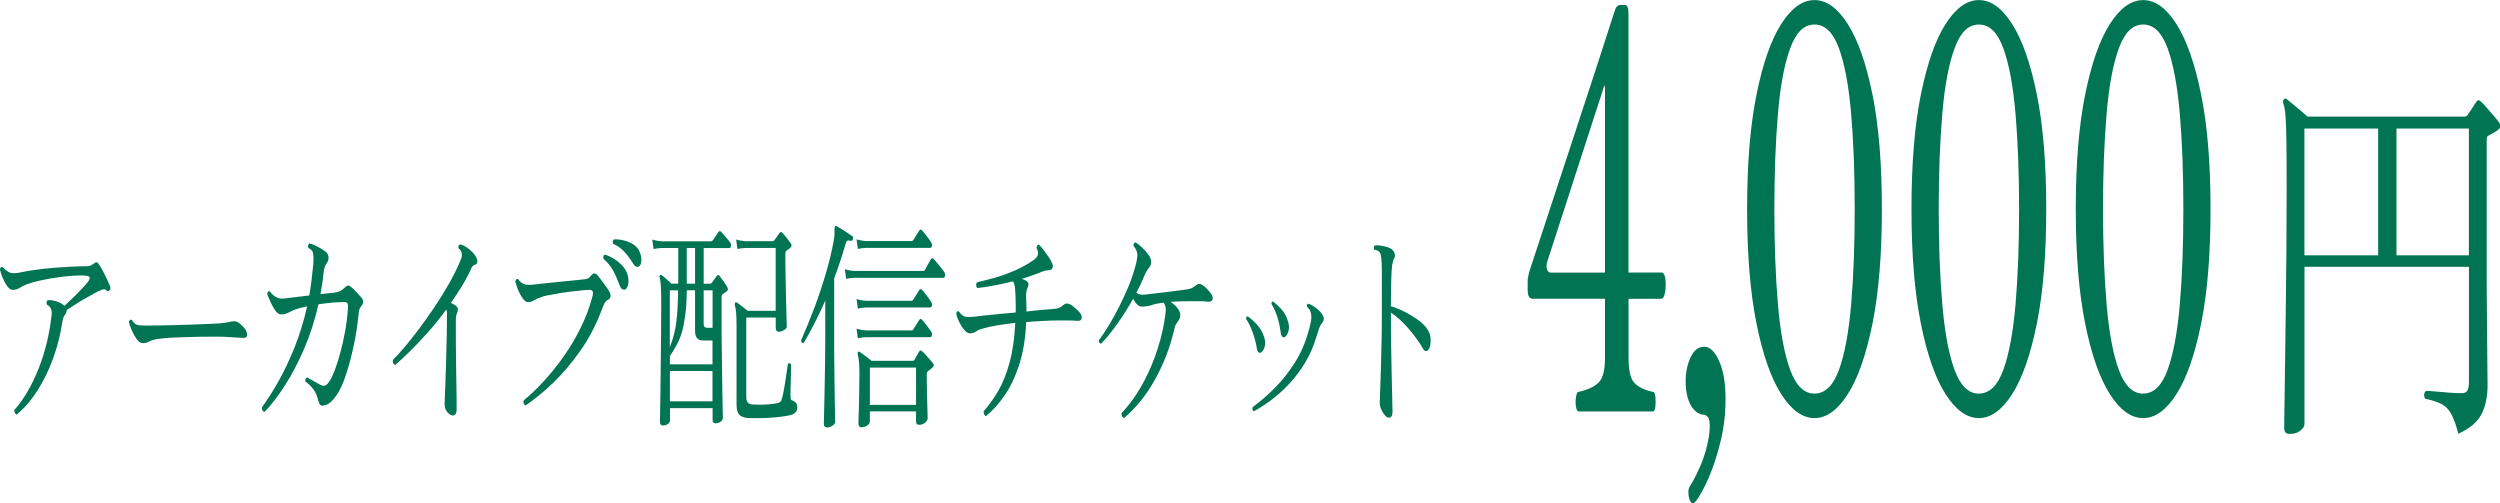 <?xml version="1.0" encoding="UTF-8"?>
<svg id="_レイヤー_2" data-name="レイヤー 2" xmlns="http://www.w3.org/2000/svg" viewBox="0 0 313.93 63.2">
  <defs>
    <style>
      .cls-1 {
        fill: #007453;
        stroke-width: 0px;
      }
    </style>
  </defs>
  <g id="_レイヤー_1-2" data-name="レイヤー 1">
    <g id="ticket-streaming">
      <g>
        <path class="cls-1" d="m2.12,52.08c-.1-.04-.19-.11-.25-.22-.06-.11-.08-.23-.07-.36,1.2-1.38,2.22-3.12,3.05-5.22.83-2.1,1.38-4.37,1.64-6.82.04-.58-.16-.98-.59-1.2-.05-.09-.07-.2-.05-.31.02-.11.06-.2.13-.25.3-.04.66,0,1.08.14.42.13.73.29.94.48.03.02.05.03.06.04.01,0,.03.02.04.04.26-.24.59-.56,1-.95s.79-.78,1.17-1.18c.37-.39.64-.69.79-.9.31-.43.27-.67-.12-.73-.39-.06-.92-.07-1.58-.03-.66.04-1.37.11-2.13.22-.76.11-1.48.24-2.17.39-.69.15-1.25.31-1.7.48-.33.13-.62.28-.89.45s-.56.25-.87.25c-.24,0-.47-.16-.7-.48-.23-.32-.42-.68-.59-1.09-.16-.41-.27-.75-.32-1.01.03-.13.08-.22.15-.27.07-.05.14-.05.21-.01.26.32.54.54.85.67.31.13.76.13,1.36,0,.51-.11,1.12-.22,1.84-.32.72-.1,1.47-.19,2.26-.25.79-.06,1.56-.12,2.31-.15.75-.04,1.41-.06,1.97-.06.21,0,.38-.04.5-.11s.24-.15.34-.22c.14-.11.25-.17.33-.17s.16.06.25.17c.13.17.29.43.49.8.2.36.38.74.56,1.12.18.38.31.68.4.88.09.22.08.4-.04.53-.1.15-.23.17-.37.06-.14-.13-.27-.19-.38-.17-.11.02-.22.06-.32.11-.22.07-.52.21-.89.42-.37.21-.78.43-1.22.69-.44.25-.85.5-1.24.76s-.72.46-.98.63c.01.19-.05.37-.18.56-.12.13-.2.28-.25.43-.05.16-.09.37-.13.63-.23,1.53-.62,3.02-1.15,4.48-.53,1.46-1.18,2.79-1.95,4-.77,1.21-1.65,2.23-2.63,3.05Z"/>
        <path class="cls-1" d="m17.88,43.09c-.22,0-.45-.16-.7-.49-.24-.33-.45-.7-.64-1.13-.18-.43-.3-.77-.35-1.04.06-.26.19-.35.37-.25.22.35.44.56.67.62.22.06.56.08,1,.08.31,0,.78,0,1.41-.01.63,0,1.33-.02,2.11-.04.78-.02,1.55-.04,2.32-.07.77-.03,1.47-.06,2.1-.08.63-.03,1.1-.05,1.41-.07.26-.02.5-.05.71-.08.22-.04.45-.08.7-.14.17-.04.33-.05.49-.04.16,0,.31.06.45.15.17.11.35.27.54.46s.33.38.42.55c.13.26.17.49.12.67-.05.19-.22.27-.51.25-.29-.02-.63-.04-1.02-.06-.39-.02-.74-.04-1.04-.06-.14-.02-.42-.03-.84-.03h-1.5c-.58,0-1.2,0-1.85.03-.65.02-1.29.04-1.92.06-.63.02-1.19.05-1.69.1-.5.05-.88.1-1.16.15-.33.07-.59.17-.8.29-.21.12-.48.18-.8.18Z"/>
        <path class="cls-1" d="m33.23,51.72c-.25-.04-.36-.23-.33-.59.65-.88,1.33-1.95,2.05-3.21.71-1.26,1.39-2.69,2.03-4.28s1.17-3.32,1.59-5.17c-.6.11-1.12.25-1.55.42-.1.04-.2.07-.29.11s-.18.08-.27.14c-.18.09-.37.18-.57.25-.2.08-.42.1-.69.08-.22-.02-.45-.2-.68-.55-.23-.35-.43-.72-.61-1.13-.18-.41-.3-.71-.36-.9.05-.26.16-.36.33-.31.25.34.49.57.74.7.24.13.49.21.73.22.2,0,.63-.04,1.29-.13s1.4-.17,2.2-.27c.1-.62.2-1.25.28-1.89s.15-1.29.21-1.95c0-.04,0-.09.02-.17.03-.52.02-.93-.02-1.23-.04-.3-.24-.54-.61-.73-.04-.11-.05-.22-.02-.34s.07-.19.14-.22c.16.02.36.08.61.2.25.11.5.24.75.38s.46.28.62.41c.26.19.41.42.43.7.03.28-.04.53-.2.76-.14.19-.25.41-.31.66-.07.25-.11.54-.14.85-.04.41-.09.82-.16,1.22-.07.4-.13.8-.2,1.19.34-.04.66-.07.96-.11.3-.04.57-.06.8-.08.26-.04.48-.1.66-.18.18-.08.34-.19.48-.32.22-.22.39-.35.5-.39.11-.04.26.02.44.17.17.13.39.34.66.63.27.29.47.51.6.66.16.17.25.35.26.55s-.07.4-.26.6c-.14.17-.24.38-.27.64-.04.26-.07.55-.1.87-.08.78-.2,1.62-.37,2.52-.17.9-.37,1.77-.59,2.63-.22.86-.46,1.64-.71,2.34s-.51,1.26-.75,1.69c-.26.45-.55.84-.87,1.18s-.68.53-1.09.59c-.18.02-.31-.01-.39-.1-.08-.08-.15-.24-.22-.46-.13-.6-.34-1.09-.63-1.48-.29-.39-.62-.72-1-.98-.03-.13-.02-.24.02-.34.04-.09.1-.15.18-.17.21.09.46.23.76.41.3.18.57.33.82.46.3.17.54.21.71.14.17-.07.36-.27.57-.59.2-.3.41-.76.64-1.37s.46-1.34.69-2.18c.23-.84.43-1.74.6-2.69s.29-1.9.35-2.86c.03-.26.01-.46-.04-.59-.05-.13-.18-.2-.39-.2-.43,0-.93.02-1.5.07-.57.05-1.16.12-1.77.21-.44,1.96-1.04,3.81-1.78,5.54-.75,1.74-1.55,3.28-2.42,4.63-.87,1.35-1.71,2.46-2.54,3.32Z"/>
        <path class="cls-1" d="m56.7,52.14c-.25-.09-.46-.27-.63-.53s-.25-.57-.24-.92c0-.15.01-.51.04-1.09s.05-1.28.08-2.1.05-1.7.08-2.65c.03-.94.05-1.87.07-2.79.02-.91.03-1.73.03-2.44,0-.17,0-.32-.02-.45-.01-.13-.03-.23-.06-.31-.77,1.05-1.56,2.02-2.37,2.93-.81.91-1.57,1.7-2.27,2.39-.71.69-1.3,1.24-1.78,1.65-.25-.09-.35-.31-.29-.64.37-.35.83-.86,1.4-1.53.57-.66,1.18-1.43,1.83-2.3s1.31-1.79,1.97-2.77,1.27-1.97,1.84-2.97,1.04-1.96,1.42-2.87c.09-.21.15-.36.18-.48.03-.11.03-.26,0-.45-.01-.15-.06-.27-.14-.38-.08-.1-.16-.18-.25-.24-.07-.24-.02-.41.14-.5.24.02.5.12.79.31.29.19.57.41.82.67.25.26.43.53.54.81.07.17.08.32.04.46-.04.14-.11.23-.22.27-.12.04-.22.08-.29.14-.08.06-.15.16-.22.31-.33.75-.71,1.48-1.16,2.21s-.92,1.45-1.41,2.16c.14.06.28.12.4.2.12.07.23.16.32.25.1.08.15.2.15.36,0,.17-.04.33-.11.48-.09.22-.14.48-.14.76,0,.84,0,1.74,0,2.7s.02,1.91.03,2.86c.01.94.03,1.82.04,2.63s.02,1.49.03,2.03c0,.54,0,.89,0,1.04,0,.35-.06.59-.19.71-.12.12-.28.14-.48.07Z"/>
        <path class="cls-1" d="m66.01,50.93c-.25-.13-.33-.35-.24-.67.77-.62,1.59-1.39,2.45-2.32.86-.93,1.7-1.97,2.51-3.11.81-1.14,1.54-2.35,2.17-3.64.64-1.29,1.14-2.6,1.49-3.95.08-.3.09-.51.04-.64-.05-.13-.2-.2-.43-.2-.2,0-.5.02-.9.06-.41.04-.86.09-1.37.15s-1.02.14-1.53.22-.97.17-1.39.25c-.42.08-.74.17-.96.27-.31.11-.59.24-.83.38-.24.14-.47.21-.7.21-.24,0-.46-.16-.69-.48-.22-.32-.41-.66-.57-1.04-.08-.21-.15-.4-.21-.59-.06-.19-.11-.35-.15-.48.07-.26.18-.36.35-.31.25.35.53.57.83.66s.75.09,1.34.01c.29-.04.71-.08,1.25-.14.55-.06,1.14-.12,1.78-.18.64-.07,1.24-.13,1.81-.18.57-.06,1.02-.1,1.34-.14.2-.02.35-.06.47-.13.12-.06.22-.16.31-.29.17-.21.32-.31.44-.32.12,0,.25.05.36.18.12.13.28.33.48.6.2.27.4.55.61.83.2.28.35.5.44.67.13.22.18.43.15.63-.03.2-.15.34-.36.43-.17.08-.32.25-.44.52-.12.27-.24.55-.34.83-.72,1.87-1.61,3.56-2.68,5.07-1.06,1.51-2.19,2.84-3.38,3.98-1.19,1.14-2.35,2.09-3.49,2.86Zm12.45-14.56c-.12.02-.23,0-.35-.07-.12-.07-.23-.25-.33-.55-.24-.65-.5-1.25-.8-1.79s-.7-1.03-1.2-1.46c-.07-.28,0-.46.18-.53.38.11.77.3,1.19.56.41.26.78.58,1.1.95.32.37.53.8.62,1.29.08.41.07.77-.03,1.08-.1.31-.22.48-.36.52Zm1.82-2.94c-.1.07-.22.1-.35.07-.13-.03-.27-.16-.43-.41-.33-.54-.69-1.03-1.08-1.46-.39-.43-.87-.77-1.43-1.01-.09-.24-.06-.43.1-.56.39-.02.81.02,1.25.13s.85.28,1.22.52c.37.24.64.59.81,1.04.14.37.2.72.16,1.05s-.12.54-.25.63Z"/>
        <path class="cls-1" d="m83.22,53.42c-.23,0-.35-.16-.35-.48,0-.09,0-.47.02-1.12s.03-1.5.04-2.53c.01-1.04.03-2.17.04-3.4.01-1.23.03-2.48.04-3.74.01-1.26.02-2.44.02-3.54,0-.9,0-1.59-.02-2.07-.01-.48-.04-.85-.07-1.09-.03-.24-.07-.44-.11-.59-.04-.11-.03-.21.02-.28.07-.09.14-.1.22-.03.13.07.33.23.6.48s.48.44.64.59h.86v-4.48h-2.06c-.43.02-.78.07-1.04.14l-.16-1.2c.33.11.72.19,1.2.22h6.17c.09,0,.16-.04.22-.11.07-.09.19-.27.36-.53.18-.26.29-.43.34-.5.06-.09.12-.14.18-.14s.12.04.2.11c.07.07.18.2.33.38.16.18.31.35.46.53.15.18.25.3.3.38.1.13.14.28.12.46-.03.18-.09.27-.2.27h-3.23v4.48h.82c.08,0,.15-.05.22-.14.06-.09.16-.23.29-.41.13-.18.24-.31.31-.41.13-.19.25-.19.37,0,.14.17.31.4.51.69.2.29.34.51.43.66.14.26.12.45-.06.56-.09.06-.18.11-.25.17-.08.06-.16.11-.23.17-.05.04-.09.08-.12.14-.03.06-.04.18-.04.36v3.08c0,.99,0,2.02.02,3.09.01,1.07.03,2.12.04,3.14.01,1.02.03,1.94.04,2.77.01.83.03,1.51.04,2.03.01.52.02.83.02.92,0,.19-.09.35-.27.49-.18.14-.4.21-.65.21s-.37-.14-.37-.42v-1.48h-5.35v1.54c0,.15-.08.29-.25.43-.17.14-.39.21-.65.21Zm.9-7.67h5.35v-3h-1.21c-.65,0-.98-.39-.98-1.18v-5.12h-1.04c-.01,1.19-.07,2.21-.18,3.05-.11.84-.25,1.56-.42,2.17-.18.61-.39,1.14-.65,1.61-.25.47-.55.94-.87,1.43v1.04Zm0-2.18c.42-1.05.69-2.12.82-3.23.13-1.11.2-2.4.21-3.88h-1.04v7.11Zm0,6.83h5.35v-3.81h-5.35v3.81Zm2.12-14.78h1.04v-4.48h-1.04v4.48Zm2.53,5.54h.71v-4.7h-1.12v4.2c0,.34.14.5.41.5Zm5.23,11.34c-.52-.04-.9-.17-1.15-.41-.24-.23-.36-.65-.36-1.25v-9.91c0-.71-.02-1.26-.05-1.65-.03-.39-.09-.71-.17-.95-.03-.13-.01-.23.04-.31.07-.07.14-.08.22-.03.14.09.36.25.65.48s.52.41.71.56h3.51v-7.9h-3.74c-.44.02-.8.07-1.06.14l-.16-1.2c.33.11.72.19,1.2.22h3.37c.09,0,.16-.04.22-.11l.65-.92c.13-.17.26-.17.39,0,.14.15.32.35.52.62.2.26.37.49.5.67.16.22.14.41-.04.56-.09.07-.18.14-.25.2s-.16.11-.24.17c-.05.04-.09.08-.11.14-.02.06-.03.18-.03.36,0,.88,0,1.82.03,2.84s.04,1.98.06,2.9.04,1.68.06,2.28c.02.61.03.95.03,1.02,0,.11-.06.22-.19.32-.12.1-.26.18-.42.24-.16.06-.29.08-.39.08s-.2-.04-.27-.11-.12-.21-.12-.39v-1.29h-3.7v10c0,.56.24.87.73.92.25.02.58.03.99.03s.82-.02,1.24-.06c.41-.04.74-.08.99-.14.2-.06.34-.15.43-.28.07-.13.14-.42.24-.85.09-.44.18-.92.26-1.46.08-.53.16-1.02.22-1.46.07-.44.1-.72.12-.85.07-.09.14-.13.22-.11.08.02.14.07.18.17,0,.07,0,.3,0,.69,0,.38-.02.82-.03,1.3-.01.49-.02.92-.03,1.3,0,.38,0,.62,0,.71,0,.19.02.31.05.38.03.07.11.12.23.15.38.15.57.43.57.84,0,.54-.34.88-1.02,1.01-.54.11-1.14.2-1.8.25-.67.06-1.29.09-1.88.1-.59,0-1.04,0-1.35-.01Z"/>
        <path class="cls-1" d="m103.86,53.68c-.27,0-.41-.16-.41-.48,0-.09,0-.49.03-1.18.02-.69.04-1.57.06-2.63s.04-2.2.06-3.42c.02-1.21.03-2.38.03-3.5v-4.73c-.43.99-.88,1.94-1.34,2.84-.46.91-.92,1.74-1.38,2.51-.21,0-.31-.12-.31-.36.56-1.27,1.11-2.63,1.66-4.07.54-1.45,1.03-2.9,1.46-4.37.43-1.47.76-2.84.98-4.13.05-.28.08-.52.09-.73,0-.21,0-.38,0-.53,0-.26.02-.42.06-.48.04-.06.1-.06.18-.03h.02c.17.09.38.22.64.38.25.16.5.32.74.48.24.16.43.28.56.38.13.07.17.2.12.36-.04.17-.12.25-.24.25h-.02c-.17-.04-.31-.05-.41-.03-.1.02-.2.17-.27.45-.21.73-.43,1.45-.67,2.17-.24.72-.48,1.42-.75,2.11v7.53c0,1.16,0,2.33.02,3.53.01,1.19.03,2.3.04,3.32.01,1.02.03,1.86.04,2.52.01.66.02,1.05.02,1.16,0,.15-.11.3-.33.45-.22.15-.44.22-.67.22Zm2.39-18.65l-.16-1.23c.33.11.73.19,1.2.22h8.6c.07,0,.12,0,.16-.03s.08-.07.12-.14c.08-.15.2-.37.36-.66.16-.29.28-.49.34-.6.1-.19.23-.21.37-.06.1.09.25.25.42.46.18.21.35.43.52.64.17.21.29.38.37.49.1.15.14.31.12.49-.03.18-.09.27-.2.27h-11.19c-.43.02-.78.07-1.04.14Zm1.47-3.78l-.16-1.2c.33.11.73.19,1.2.22h5.7c.09,0,.16-.04.22-.11.04-.07.11-.2.22-.36l.31-.5c.1-.17.18-.28.22-.34.1-.17.22-.18.35-.03.13.13.32.36.57.69s.43.58.55.77c.12.17.16.33.13.49-.03.16-.11.24-.25.24h-8c-.43.02-.78.07-1.06.14Zm0,7.5l-.16-1.2c.33.11.73.19,1.2.22h5.7c.08,0,.15-.05.22-.14.04-.07.11-.19.22-.35.1-.16.21-.32.31-.49s.18-.29.22-.36c.1-.15.22-.16.35-.03.13.13.32.36.57.69.25.33.43.58.55.77.12.17.16.34.13.5-.03.17-.11.25-.25.25h-8c-.43.02-.78.07-1.06.14Zm0,3.72l-.16-1.2c.33.11.73.19,1.2.22h5.7c.09,0,.16-.04.22-.11.04-.07.11-.2.22-.36l.31-.5c.1-.17.18-.28.22-.34.1-.17.22-.18.35-.03.13.13.32.36.57.69s.43.57.55.74c.12.19.16.36.13.52-.03.16-.11.24-.25.24h-8c-.43.02-.78.07-1.06.14Zm.49,11.2c-.11,0-.2-.03-.28-.1-.09-.07-.13-.2-.13-.41,0-.17,0-.59.03-1.26s.04-1.47.06-2.38c.02-.91.03-1.81.03-2.69,0-.6-.02-1.07-.06-1.43-.04-.35-.09-.65-.16-.9v-.03c-.03-.11-.01-.2.04-.25.07-.09.14-.1.22-.03.14.09.38.27.71.52.33.25.59.45.78.6h5.17c.08,0,.15-.04.21-.11.07-.13.16-.3.28-.52.12-.21.23-.39.3-.52.1-.19.24-.2.41-.03.09.07.23.21.4.41.18.2.36.4.54.6.18.21.31.36.39.48.17.17.14.35-.08.56-.09.07-.18.14-.27.21-.09.07-.18.14-.25.21-.05.04-.1.08-.13.14-.03.06-.05.18-.05.36,0,.45,0,.96.02,1.54.01.58.03,1.15.04,1.72s.03,1.05.04,1.44c.01.39.02.62.02.7,0,.19-.1.37-.31.56-.21.19-.47.28-.78.28-.25,0-.37-.14-.37-.42v-1.26h-5.8v1.23c0,.21-.1.38-.31.53s-.44.22-.71.22Zm1.02-2.83h5.8v-4.68h-5.8v4.68Z"/>
        <path class="cls-1" d="m123.81,52.25c-.11-.04-.18-.12-.24-.24-.05-.12-.07-.25-.04-.38.65-.73,1.26-1.58,1.83-2.56s1.04-2.17,1.42-3.56c.38-1.39.61-3.05.71-4.97-.82.09-1.59.2-2.3.32-.71.12-1.32.26-1.81.41-.33.08-.59.19-.79.34-.2.15-.47.23-.81.25-.22,0-.46-.15-.71-.45-.25-.3-.46-.64-.65-1.04-.18-.39-.3-.72-.35-.98.04-.28.16-.37.35-.28.27.41.56.63.87.67.31.04.73.03,1.26-.03.08-.02.14-.03.18-.03.26-.04.64-.08,1.14-.13.5-.05,1.06-.1,1.71-.17.64-.06,1.29-.13,1.96-.18.01-.41.02-.83,0-1.26,0-.43-.02-.88-.05-1.34-.01-.3-.04-.56-.08-.78s-.11-.4-.2-.53c-.84.21-1.65.38-2.44.53s-1.47.25-2.05.31c-.09-.09-.14-.21-.14-.36s.03-.27.1-.36c.65-.15,1.39-.34,2.22-.57.83-.23,1.67-.54,2.53-.91.86-.37,1.64-.81,2.36-1.32.31-.22.49-.45.54-.69.05-.23,0-.51-.17-.83.03-.3.13-.43.31-.39.17.15.36.36.57.64s.41.56.61.85c.2.29.35.56.45.8.12.24.14.45.06.62s-.22.26-.41.28c-.34,0-.74.1-1.21.31-.33.13-.68.26-1.05.39-.37.13-.76.26-1.17.39.13.04.25.08.35.13.1.05.18.09.24.13.27.19.31.49.1.92-.09.19-.14.41-.16.66-.01.25,0,.59.02,1.02.01.21.02.41.02.62v.62c.77-.09,1.47-.17,2.1-.22.63-.06,1.08-.09,1.37-.11.26-.02.47-.06.63-.13.16-.07.37-.21.63-.43.25-.19.58-.15.98.11.17.13.37.3.59.5.22.21.38.37.47.5.16.24.21.47.16.67-.05.21-.22.3-.51.28-.18-.02-.42-.03-.71-.04-.29,0-.58-.01-.87-.01h-.75c-.63,0-1.29.02-2,.06-.71.04-1.41.08-2.12.14-.09,2.07-.39,3.87-.89,5.4-.5,1.53-1.12,2.82-1.85,3.86s-1.5,1.89-2.31,2.55Z"/>
        <path class="cls-1" d="m141.14,52.5c-.12-.04-.2-.12-.25-.24-.05-.12-.07-.25-.06-.38.86-.9,1.65-1.95,2.36-3.16.71-1.21,1.33-2.53,1.85-3.96.52-1.43.92-2.91,1.18-4.44v-.06c.09-.5.15-.93.17-1.27.02-.35-.07-.68-.26-.99-.31.04-.61.08-.89.14s-.54.13-.77.22c-.31.07-.61.12-.9.14-.29.02-.52-.05-.71-.2-.21-.19-.4-.45-.57-.78-.58,1.03-1.22,2.05-1.95,3.08-.72,1.03-1.41,1.88-2.07,2.55-.09,0-.16-.04-.22-.13s-.07-.18-.06-.29c.39-.52.81-1.15,1.25-1.88s.88-1.51,1.3-2.35c.42-.84.82-1.69,1.18-2.56.36-.87.64-1.7.85-2.51.16-.56.24-1.03.25-1.41,0-.38-.15-.76-.48-1.13-.03-.26.06-.41.27-.45.22.13.5.35.82.66.33.31.59.6.78.88.42.62.46,1.13.14,1.54-.17.22-.3.41-.38.55-.08.14-.2.38-.34.71-.12.3-.25.61-.41.94-.16.33-.33.68-.53,1.05.29.21.66.28,1.12.22.56-.07,1.18-.15,1.86-.22.68-.07,1.33-.15,1.96-.24.63-.08,1.14-.15,1.55-.21.22-.04.41-.1.57-.2.16-.09.32-.21.49-.34.13-.09.25-.14.37-.13.12,0,.24.05.35.13.22.13.43.3.63.52.2.21.35.41.47.57.22.3.28.56.19.77-.1.21-.31.29-.64.24-.24-.04-.53-.06-.89-.06h-1.38c-.82,0-1.6.03-2.33.08.16.13.31.26.46.38.15.12.27.25.36.38.43.54.5,1.05.2,1.51-.16.24-.28.43-.36.56-.09.13-.17.38-.25.76-.51,2.17-1.3,4.22-2.38,6.16s-2.38,3.56-3.89,4.84Z"/>
        <path class="cls-1" d="m158.33,44.27c-.09.06-.19.05-.29-.03-.1-.07-.18-.24-.22-.5-.1-.67-.28-1.35-.53-2.03-.25-.68-.52-1.24-.82-1.67,0-.21.07-.31.22-.31.42.3.82.66,1.2,1.09.38.43.67.94.86,1.54.13.41.15.8.06,1.16-.09.36-.25.61-.47.74Zm-.88,7.39c-.17-.13-.22-.31-.16-.53.97-.71,1.92-1.54,2.85-2.48.93-.94,1.77-2.02,2.52-3.22.75-1.2,1.31-2.54,1.71-4.02.1-.37.19-.71.24-1.01.06-.3.08-.57.05-.81-.04-.47-.21-.81-.51-1.04-.07-.21-.03-.35.12-.42.26.07.57.24.92.5.35.26.61.51.78.76.34.45.35.85.02,1.2-.13.15-.24.35-.33.6s-.23.67-.41,1.25c-.35,1.16-.82,2.22-1.41,3.18-.59.96-1.24,1.83-1.96,2.59-.72.77-1.46,1.43-2.22,2-.76.57-1.5,1.05-2.21,1.44Zm3.86-9.32c-.09.04-.19.02-.28-.06-.1-.07-.17-.24-.21-.5-.18-1.46-.57-2.66-1.16-3.61,0-.21.06-.31.2-.31.42.32.8.68,1.14,1.08.34.4.59.9.76,1.5.12.41.13.8.03,1.16-.1.36-.26.61-.48.74Z"/>
        <path class="cls-1" d="m174.34,52.44c-.12,0-.26-.1-.43-.29-.17-.2-.32-.43-.45-.71-.13-.28-.2-.56-.2-.84,0-.21.01-.65.04-1.34.03-.69.06-1.55.09-2.59s.06-2.17.09-3.39c.03-1.22.04-2.46.04-3.71v-2.32c0-1.36,0-2.43,0-3.19,0-.77-.03-1.32-.07-1.67s-.1-.58-.2-.71c-.12-.17-.34-.27-.67-.31-.05-.09-.07-.2-.05-.31.02-.11.06-.2.13-.25.2-.02.43,0,.7.03.27.04.53.09.79.17.26.07.47.18.63.31.17.13.29.31.35.53.07.22.04.44-.08.64-.1.15-.18.43-.24.85-.05.42-.09,1.04-.11,1.85s-.04,1.9-.05,3.26c.57.17,1.15.4,1.71.69s1.09.6,1.58.94c.48.34.87.69,1.16,1.06.35.45.54.95.55,1.51.01.56-.07.97-.25,1.23-.11.13-.22.2-.34.21-.12,0-.25-.1-.38-.32-.31-.56-.7-1.13-1.15-1.71s-.92-1.12-1.42-1.61c-.5-.49-.98-.89-1.45-1.19v.31c0,1.25,0,2.55.03,3.89.02,1.34.04,2.61.07,3.79.03,1.19.05,2.18.07,2.98.02.8.03,1.28.03,1.43,0,.3-.04.5-.13.62-.08.11-.21.17-.38.17Z"/>
        <path class="cls-1" d="m198.25,51.66c-.18,0-.3-.21-.36-.63-.06-.42-.05-.83.02-1.23.07-.4.18-.6.34-.6,1.08-.23,1.89-.61,2.45-1.12.56-.51.84-1.56.84-3.15v-7.42h-9.09c-.41,0-.62-.37-.62-1.12v-1.12c0-.23.02-.42.07-.56.04-.14.08-.3.1-.49.78-2.38,1.49-4.54,2.13-6.47.64-1.94,1.34-4.07,2.11-6.41.77-2.33,1.53-4.67,2.3-7,.77-2.33,1.47-4.48,2.11-6.44.64-1.96,1.15-3.55,1.54-4.76.39-1.21.59-1.84.62-1.89.11-.42.37-.63.75-.63h.48c.3,0,.45.35.45,1.05v32.55h4.15c.25,0,.41.27.48.81.07.54.06,1.08-.03,1.65s-.26.84-.51.84h-4.08v7.42c0,1.59.25,2.64.74,3.15.49.51,1.26.89,2.32,1.12.16,0,.26.2.31.6.04.4.04.81,0,1.23-.05.42-.15.63-.31.63h-9.3Zm-3.5-17.43h6.79V11.06c0-.37-.05-.42-.14-.14l-7.1,21.91c-.11.33-.13.64-.05.95.08.3.25.45.5.45Z"/>
        <path class="cls-1" d="m212.94,62.93c-.32.42-.58.35-.79-.21-.09-.28-.14-.58-.14-.91s.08-.61.24-.84c.32-.47.73-1.26,1.23-2.38.5-1.12.87-2.36,1.1-3.71.11-.7.14-1.33.09-1.89-.06-.56-.3-.86-.74-.91-.64-.05-1.18-.44-1.61-1.19-.43-.75-.65-1.77-.65-3.08,0-1.07.21-2.05.62-2.94.41-.89.98-1.33,1.71-1.33s1.33.6,1.87,1.79c.54,1.19.81,2.77.81,4.73s-.21,3.66-.63,5.39c-.42,1.73-.92,3.24-1.49,4.55-.57,1.31-1.11,2.29-1.61,2.94Z"/>
        <path class="cls-1" d="m227.85,52.5c-1.51,0-2.9-1-4.18-3.01-1.28-2.01-2.32-4.96-3.1-8.85-.79-3.9-1.18-8.69-1.18-14.39s.39-10.49,1.18-14.38c.79-3.9,1.82-6.85,3.1-8.85,1.28-2.01,2.67-3.01,4.18-3.01s2.9,1,4.18,3.01c1.28,2.01,2.31,4.96,3.1,8.85.79,3.9,1.18,8.69,1.18,14.38s-.39,10.49-1.18,14.39c-.79,3.9-1.82,6.85-3.1,8.85-1.28,2.01-2.68,3.01-4.18,3.01Zm0-3.08c1.33,0,2.35-.99,3.07-2.97.72-1.98,1.23-4.71,1.53-8.19.3-3.48.45-7.48.45-12.01s-.15-8.53-.45-12c-.3-3.48-.81-6.21-1.53-8.19-.72-1.98-1.74-2.98-3.07-2.98s-2.32.99-3.05,2.98c-.73,1.98-1.25,4.73-1.54,8.23-.3,3.5-.45,7.49-.45,11.97s.15,8.47.45,11.97c.3,3.5.81,6.24,1.54,8.23.73,1.98,1.75,2.97,3.05,2.97Z"/>
        <path class="cls-1" d="m248.49,52.5c-1.51,0-2.9-1-4.18-3.01-1.28-2.01-2.32-4.96-3.1-8.85-.79-3.9-1.18-8.69-1.18-14.39s.39-10.49,1.18-14.38c.79-3.9,1.82-6.85,3.1-8.85,1.28-2.01,2.67-3.01,4.18-3.01s2.9,1,4.18,3.01c1.28,2.01,2.31,4.96,3.1,8.85.79,3.9,1.18,8.69,1.18,14.38s-.39,10.49-1.18,14.39c-.79,3.9-1.82,6.85-3.1,8.85-1.28,2.01-2.68,3.01-4.18,3.01Zm0-3.08c1.33,0,2.35-.99,3.07-2.97.72-1.98,1.23-4.71,1.53-8.19.3-3.48.45-7.48.45-12.01s-.15-8.53-.45-12c-.3-3.48-.81-6.21-1.53-8.19-.72-1.98-1.74-2.98-3.07-2.98s-2.32.99-3.05,2.98c-.73,1.98-1.25,4.73-1.54,8.23-.3,3.5-.45,7.49-.45,11.97s.15,8.47.45,11.97c.3,3.5.81,6.24,1.54,8.23.73,1.98,1.75,2.97,3.05,2.97Z"/>
        <path class="cls-1" d="m269.12,52.5c-1.51,0-2.9-1-4.18-3.01-1.28-2.01-2.32-4.96-3.1-8.85-.79-3.9-1.18-8.69-1.18-14.39s.39-10.49,1.18-14.38c.79-3.9,1.82-6.85,3.1-8.85,1.28-2.01,2.67-3.01,4.18-3.01s2.9,1,4.18,3.01c1.28,2.01,2.31,4.96,3.1,8.85.79,3.9,1.18,8.69,1.18,14.38s-.39,10.49-1.18,14.39c-.79,3.9-1.82,6.85-3.1,8.85-1.28,2.01-2.68,3.01-4.18,3.01Zm0-3.08c1.33,0,2.35-.99,3.07-2.97.72-1.98,1.23-4.71,1.53-8.19.3-3.48.45-7.48.45-12.01s-.15-8.53-.45-12c-.3-3.48-.81-6.21-1.53-8.19-.72-1.98-1.74-2.98-3.07-2.98s-2.32.99-3.05,2.98c-.73,1.98-1.25,4.73-1.54,8.23-.3,3.5-.45,7.49-.45,11.97s.15,8.47.45,11.97c.3,3.5.81,6.24,1.54,8.23.73,1.98,1.75,2.97,3.05,2.97Z"/>
        <path class="cls-1" d="m287.59,54.5c-.23,0-.41-.05-.55-.15-.14-.1-.21-.33-.21-.69,0-.16.01-.89.03-2.18.02-1.29.05-2.97.07-5.05.02-2.07.05-4.39.09-6.93.03-2.55.06-5.18.09-7.89.02-2.71.03-5.34.03-7.89s-.01-4.59-.03-6.03c-.02-1.44-.06-2.5-.12-3.19-.06-.69-.14-1.18-.26-1.47-.07-.23-.06-.41.04-.54.09-.13.22-.15.38-.05.16.13.41.34.74.61.33.28.67.56,1.03.86.35.29.63.54.84.73h19.72c.16,0,.29-.06.38-.2.12-.16.3-.43.55-.81.25-.38.42-.64.52-.81.18-.29.39-.31.62-.05.16.13.38.37.67.71s.58.69.89,1.03c.31.34.54.63.7.86.11.13.16.29.14.49-.02.2-.13.36-.31.49-.18.13-.37.24-.55.34-.18.1-.36.2-.52.29-.16.07-.25.15-.27.25-.02.1-.04.26-.04.49v16.02c0,1.6,0,3.2.02,4.8.01,1.6.02,3.09.04,4.46s.02,2.53.03,3.48c.01.95.02,1.57.02,1.86,0,1.47-.26,2.7-.77,3.68s-1.48,1.8-2.9,2.45c-.27-1.05-.56-1.85-.86-2.43s-.7-1-1.2-1.27c-.5-.28-1.21-.51-2.13-.71-.18-.42-.14-.75.14-.98.18,0,.54.02,1.08.07.54.05,1.12.1,1.77.15.64.05,1.18.07,1.61.07.39,0,.64-.12.75-.37s.17-.58.17-1v-14.5h-20.65v19.75c0,.26-.17.53-.5.81-.33.28-.76.42-1.29.42Zm1.78-22.44h9.26v-15.92h-9.26v15.92Zm11.56,0h9.09v-15.92h-9.09v15.92Z"/>
      </g>
    </g>
  </g>
</svg>